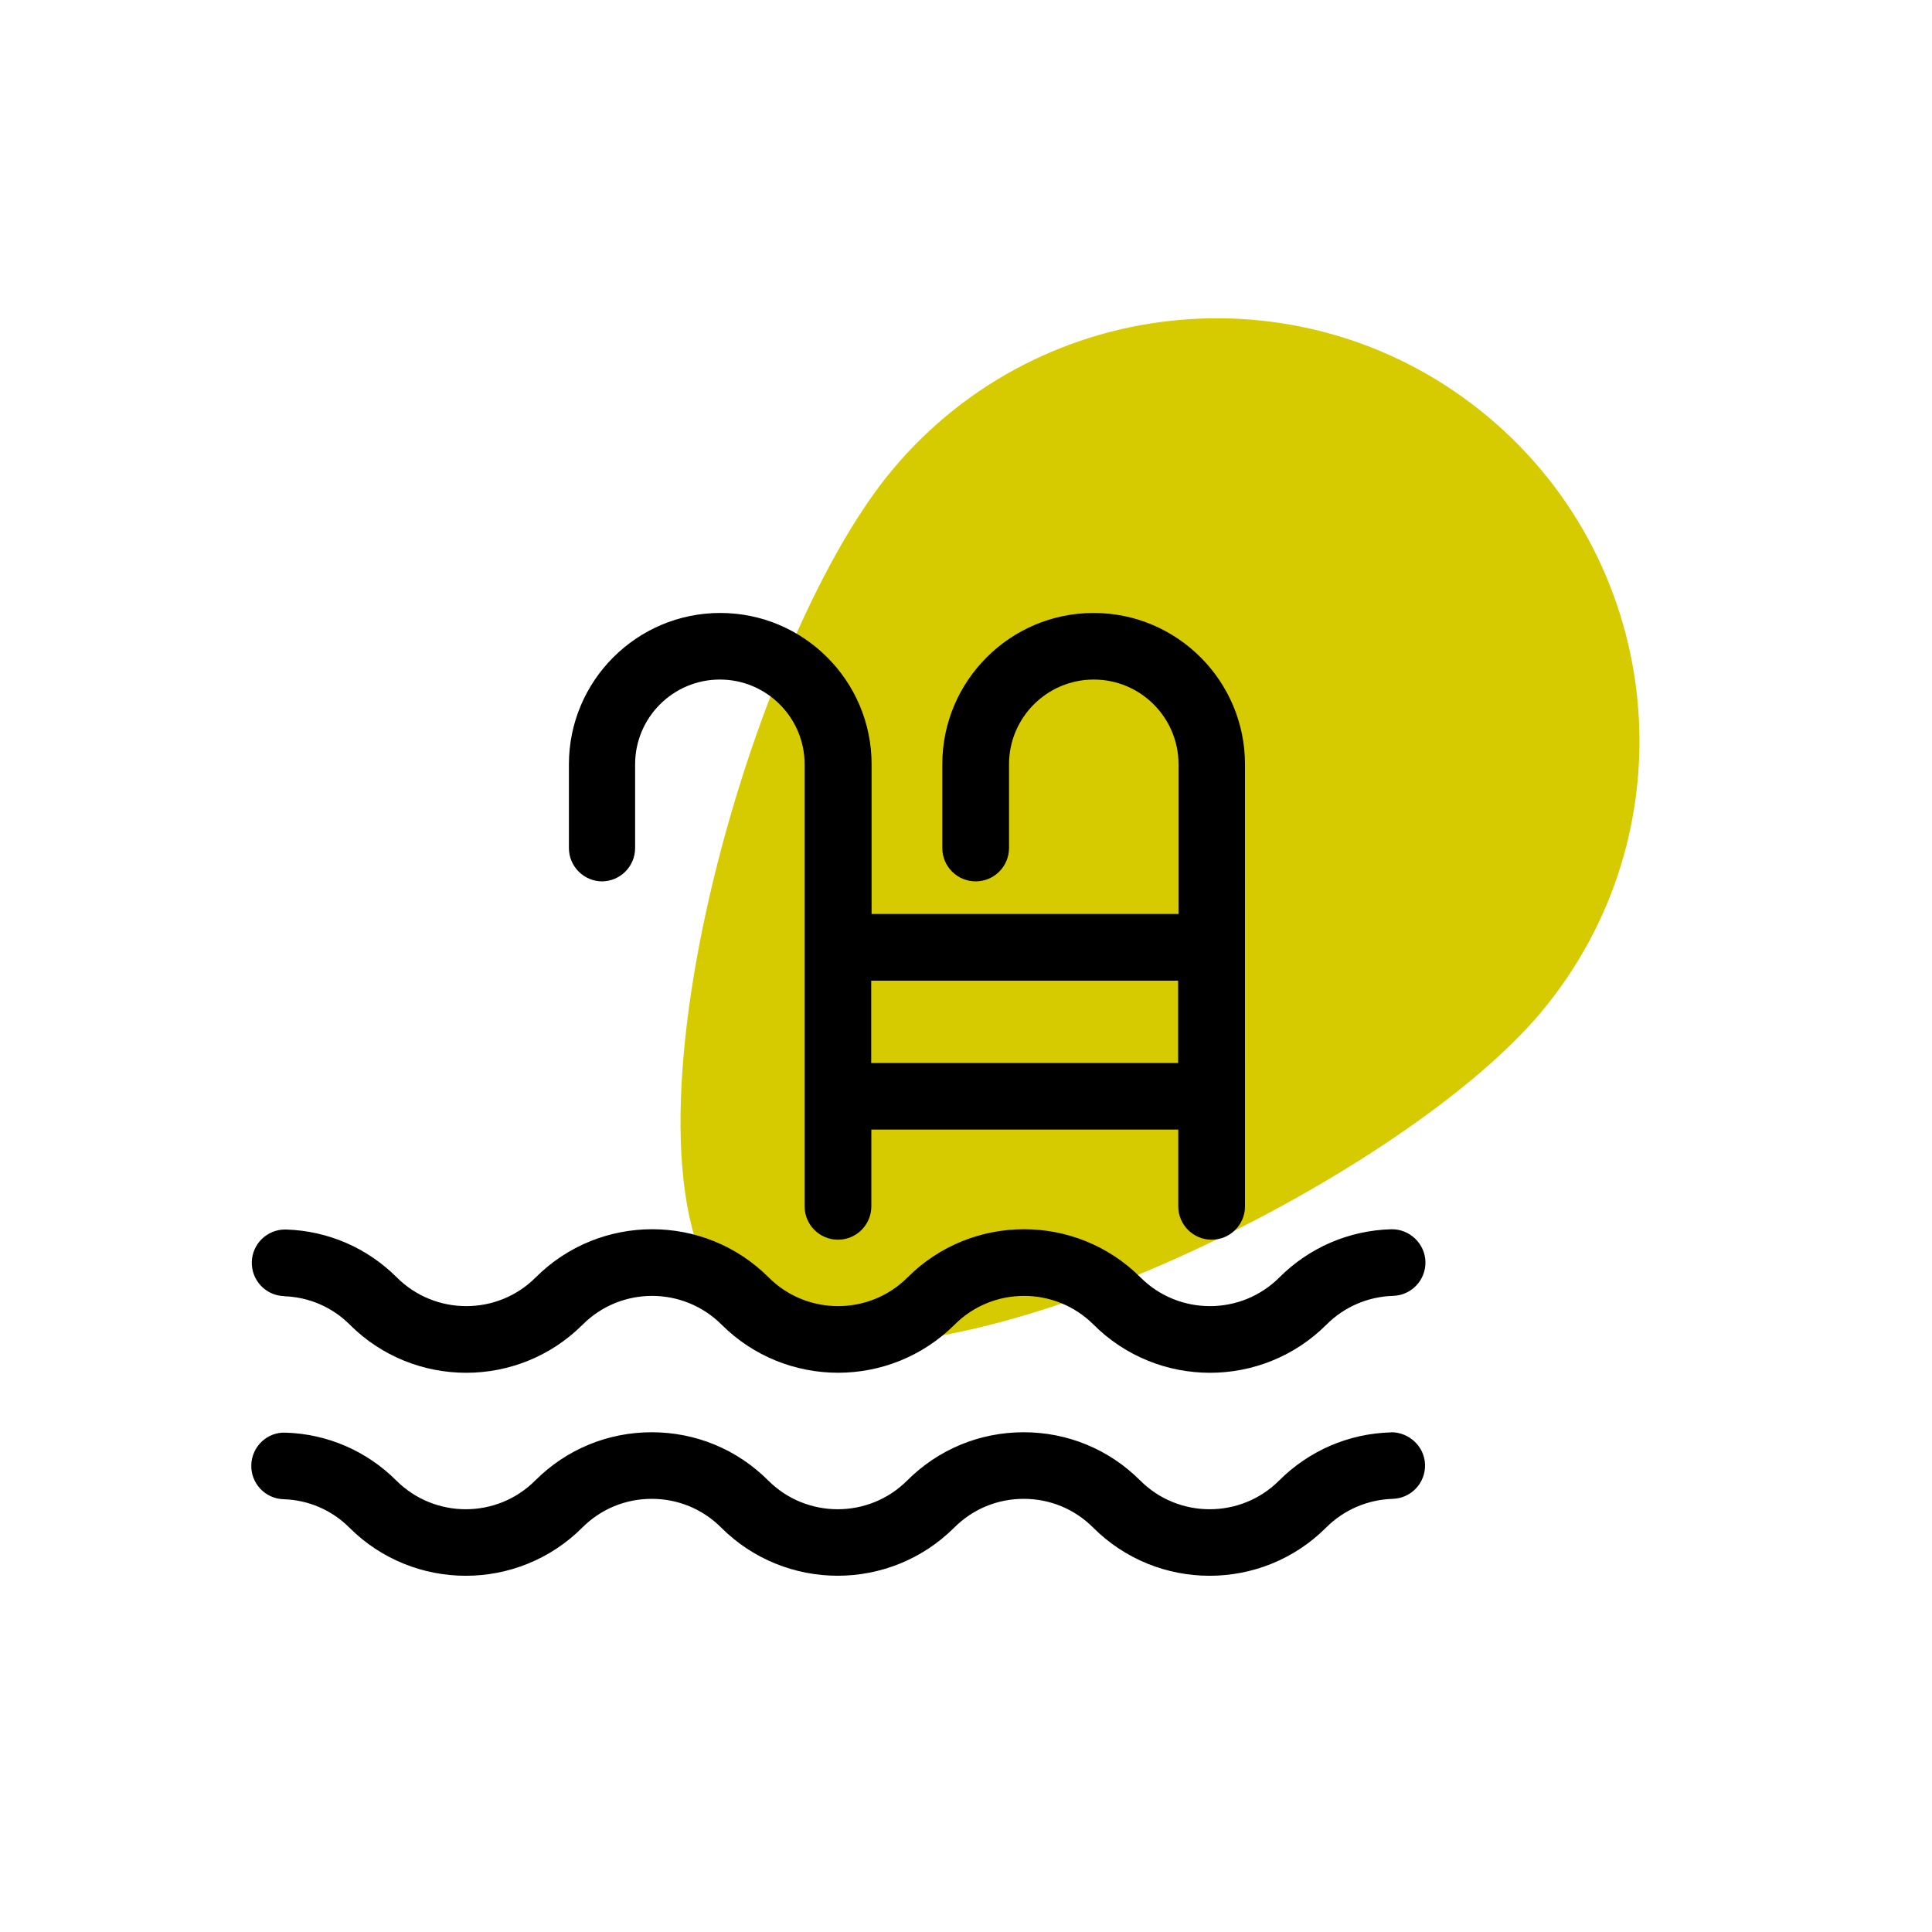 <?xml version="1.0" encoding="UTF-8"?><svg id="a" xmlns="http://www.w3.org/2000/svg" viewBox="0 0 150 150"><defs><style>.b{fill:#d6cb00;}</style></defs><path class="b" d="M119.64,78.6c11.63-13.9,9.79-34.61-4.11-46.24-13.9-11.63-34.61-9.79-46.24,4.11-11.64,13.9-22.97,55.95-12,65.28,1.16,1,2.63,1.68,4.33,2.1,14.79,3.66,47.58-12.78,58.02-25.25Z"/><g><path d="M22.05,100.64c1.93,.06,3.74,.84,5.1,2.2,4.99,4.99,13.1,4.99,18.09,0,2.97-2.97,7.8-2.97,10.78,0,2.49,2.49,5.77,3.74,9.05,3.74s6.55-1.25,9.05-3.74c2.97-2.97,7.8-2.97,10.78,0,4.99,4.99,13.1,4.99,18.09,0,1.38-1.38,3.22-2.17,5.17-2.23,1.43-.04,2.55-1.23,2.51-2.66s-1.27-2.55-2.66-2.51c-3.28,.09-6.36,1.42-8.68,3.74-2.97,2.97-7.81,2.97-10.78,0-4.99-4.99-13.1-4.99-18.09,0-2.97,2.97-7.81,2.97-10.78,0-4.99-4.99-13.1-4.99-18.09,0-2.97,2.97-7.8,2.97-10.78,0-2.3-2.3-5.35-3.62-8.6-3.72-.03,0-.05,0-.08,0-1.39,0-2.54,1.11-2.58,2.51-.04,1.43,1.08,2.62,2.51,2.66Z"/><path d="M107.99,111.21c-3.28,.09-6.36,1.42-8.68,3.74-2.97,2.97-7.81,2.97-10.78,0-2.42-2.42-5.63-3.75-9.05-3.75s-6.63,1.33-9.05,3.75c-2.97,2.97-7.81,2.97-10.78,0-2.42-2.42-5.63-3.75-9.05-3.75s-6.63,1.33-9.05,3.75c-2.97,2.97-7.8,2.97-10.78,0-2.3-2.3-5.35-3.62-8.6-3.72-1.43-.06-2.62,1.08-2.66,2.51s1.08,2.62,2.51,2.66c1.93,.06,3.74,.84,5.1,2.2,4.99,4.99,13.1,4.99,18.09,0,1.44-1.44,3.35-2.23,5.39-2.23s3.95,.79,5.39,2.23c2.49,2.49,5.77,3.74,9.05,3.74s6.55-1.25,9.05-3.74c1.44-1.44,3.35-2.23,5.39-2.23s3.95,.79,5.39,2.23c4.99,4.99,13.1,4.99,18.09,0,1.38-1.38,3.22-2.17,5.17-2.23,1.43-.04,2.55-1.23,2.51-2.66-.04-1.43-1.27-2.53-2.66-2.51Z"/><path d="M46.72,68.43c1.43,0,2.59-1.16,2.59-2.59v-6.5c0-3.63,2.95-6.58,6.58-6.58s6.58,2.95,6.58,6.58v34.32c0,1.43,1.16,2.59,2.59,2.59s2.59-1.16,2.59-2.59v-5.96h23.83v5.96c0,1.43,1.16,2.59,2.59,2.59s2.59-1.16,2.59-2.59V59.34c0-6.48-5.27-11.75-11.75-11.75s-11.75,5.27-11.75,11.75v6.5c0,1.43,1.16,2.59,2.59,2.59s2.59-1.16,2.59-2.59v-6.5c0-3.63,2.95-6.58,6.58-6.58s6.58,2.95,6.58,6.58v11.62h-23.83v-11.62c0-6.48-5.27-11.75-11.75-11.75s-11.75,5.27-11.75,11.75v6.5c0,1.43,1.16,2.59,2.59,2.59Zm44.75,7.71v6.39h-23.83v-6.39h23.83Z"/></g></svg>